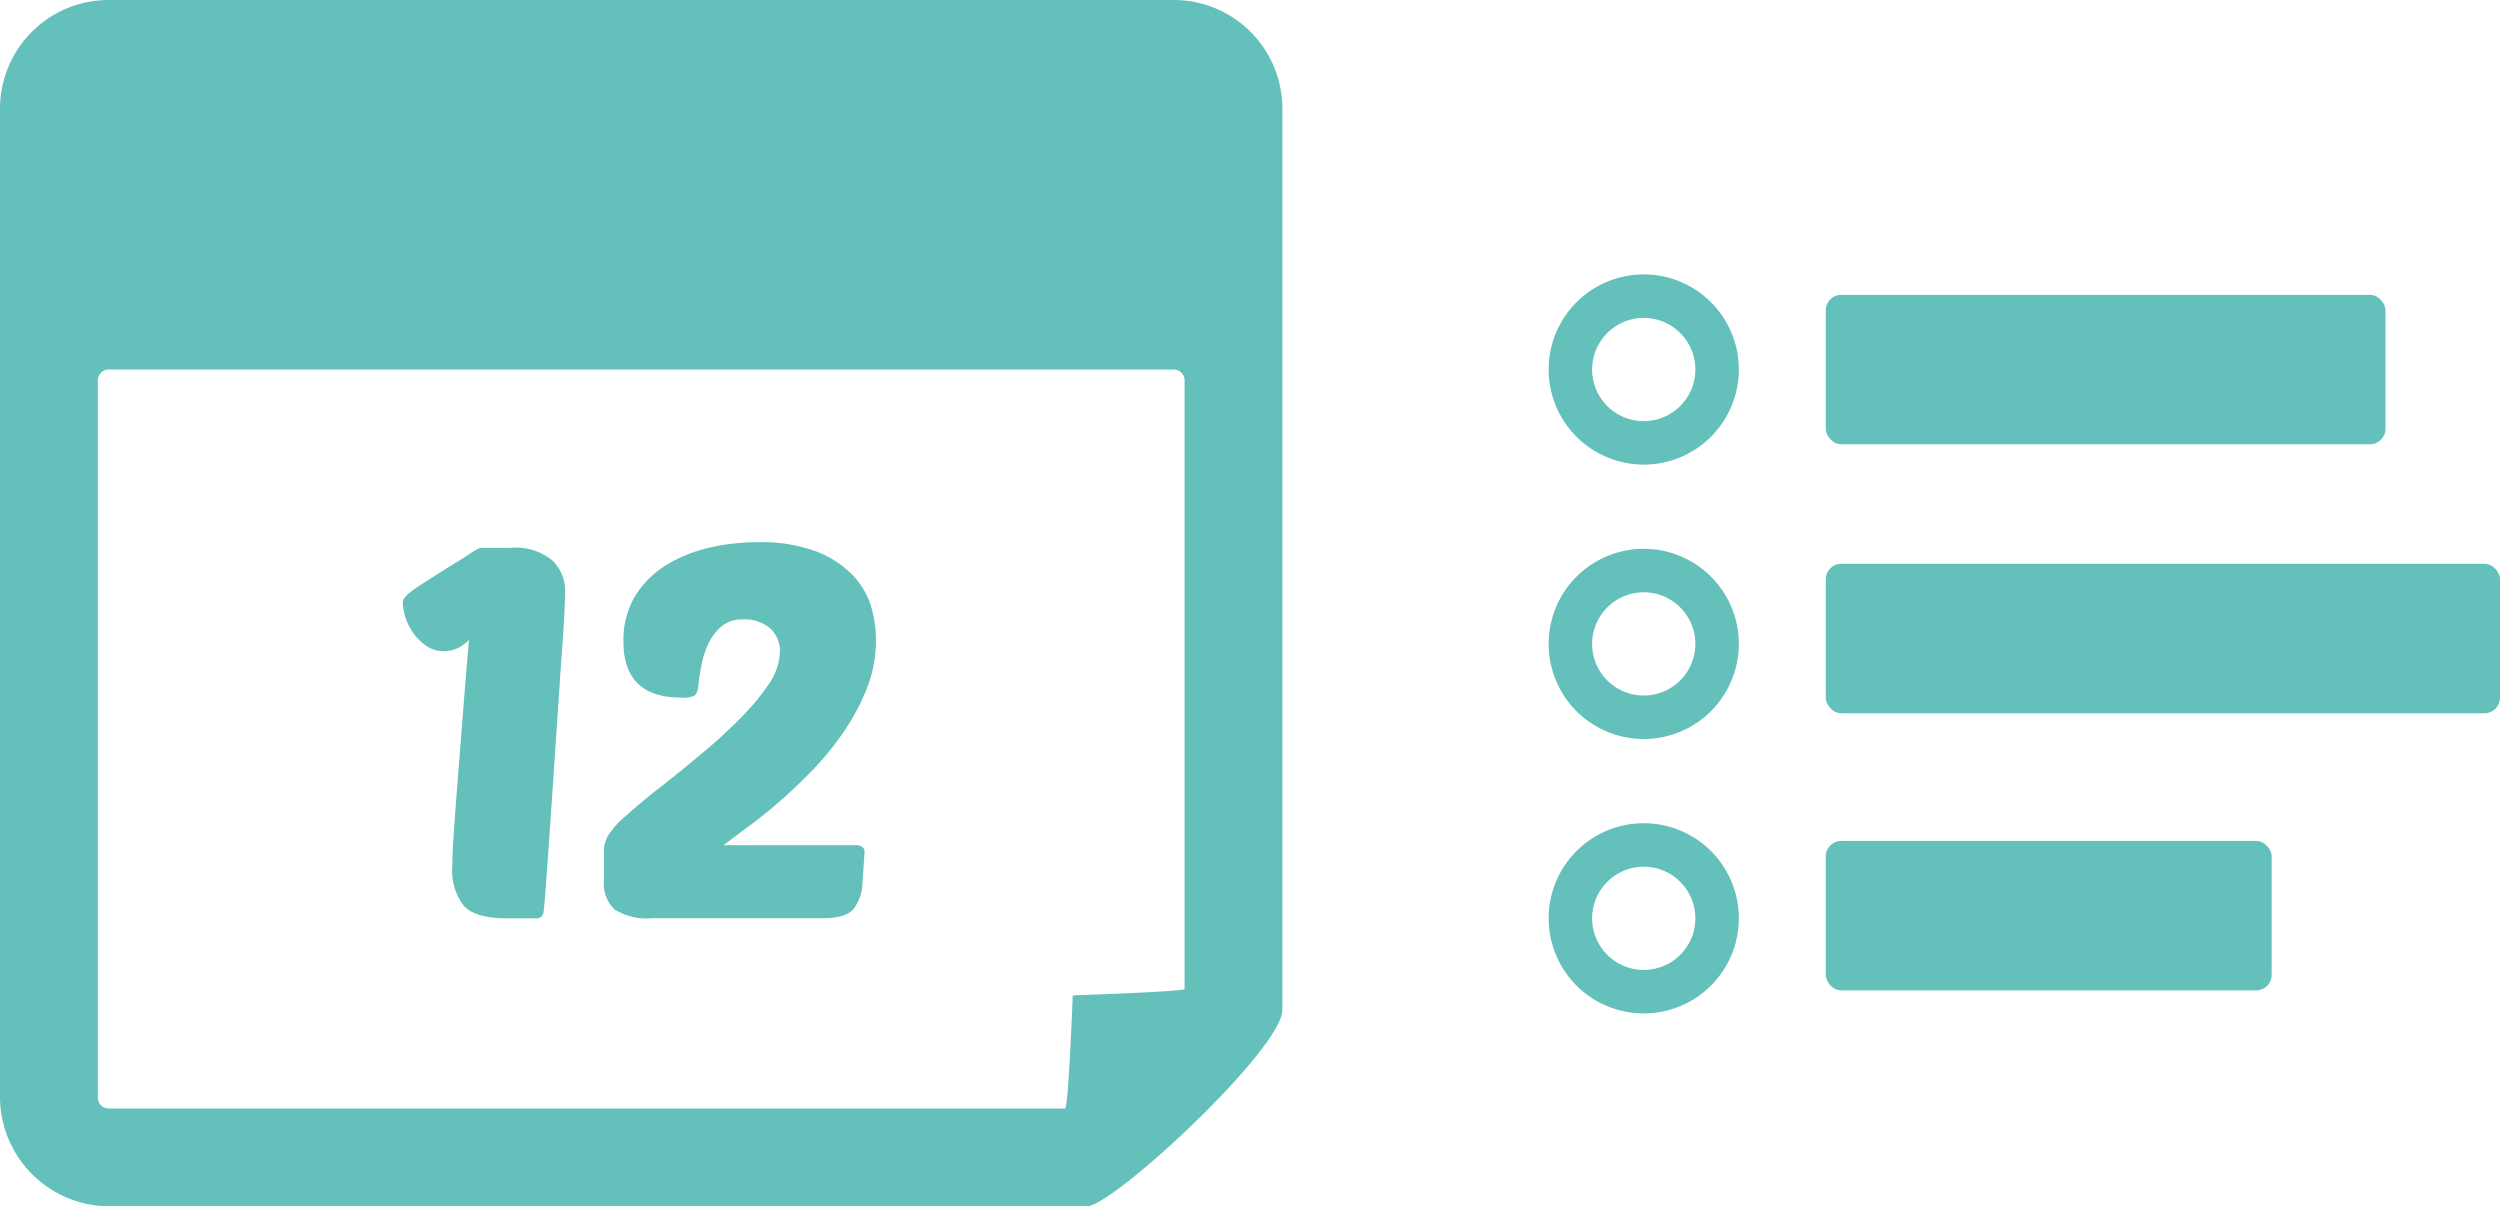 <svg xmlns="http://www.w3.org/2000/svg" width="230.04" height="111" viewBox="0 0 230.04 111"><title>illu_campaigndays</title><path d="M118,10A10,10,0,0,0,108,0H10A10,10,0,0,0,0,10v91A10.09,10.09,0,0,0,10,111h90c2.43,0,18-14.5,18-18.07V10ZM109,91c0,0.25-10.29.59-10.29,0.59S98.32,102,98,102H10a1,1,0,0,1-1-1V35a1,1,0,0,1,1-1H108a1,1,0,0,1,1,1V91Z" style="fill:#63c0ba"/><path d="M41.48,52.05q0.82-.48,1.7-1.06a5.43,5.43,0,0,1,1-.58H47a5.3,5.3,0,0,1,3.79,1.13A3.89,3.89,0,0,1,52,54.45q0,0.53-.07,2T51.7,60q-0.14,2.06-.31,4.58t-0.34,5.06q-0.17,2.54-.34,5T50.41,79l-0.24,3.24q-0.1,1.3-.14,1.54a1.05,1.05,0,0,1-.19.55,0.75,0.75,0,0,1-.58.17H46.62q-2.88,0-3.94-1.15a5.28,5.28,0,0,1-1.06-3.65q0-1,.14-3.1t0.36-4.87q0.22-2.78.48-6.1t0.55-6.77a3.07,3.07,0,0,1-2.3,1.06,2.76,2.76,0,0,1-1.61-.48,4.7,4.7,0,0,1-1.18-1.15,5.32,5.32,0,0,1-1-2.88A0.8,0.8,0,0,1,37.23,55a2.5,2.5,0,0,1,.55-0.53q0.43-.34,1.3-0.89Z" style="fill:#63c0ba"/><path d="M80.6,58.92a12,12,0,0,1-.84,4.44,20.33,20.33,0,0,1-2.14,4,26.87,26.87,0,0,1-2.9,3.55q-1.61,1.66-3.17,3t-2.9,2.3q-1.34,1-2.06,1.56H78.78a1,1,0,0,1,.53.14,0.56,0.56,0,0,1,.24.53l-0.19,2.83a4.13,4.13,0,0,1-.79,2.33q-0.7.89-2.86,0.89H60a5.6,5.6,0,0,1-3.43-.79,3.29,3.29,0,0,1-1-2.71V78.12a1.76,1.76,0,0,1,.12-0.58A4.8,4.8,0,0,1,55.88,77a8.08,8.08,0,0,1,1.8-2Q59,73.8,60.8,72.4t3.7-3A44.09,44.09,0,0,0,68,66.21,21.41,21.41,0,0,0,70.71,63a5.67,5.67,0,0,0,1.06-3.1,2.83,2.83,0,0,0-.82-2A3.56,3.56,0,0,0,68.31,57a2.85,2.85,0,0,0-1.9.62,4.67,4.67,0,0,0-1.2,1.56,8.2,8.2,0,0,0-.67,2.06q-0.22,1.13-.31,2.09a1.2,1.2,0,0,1-.31.67,2.27,2.27,0,0,1-1.22.19q-5.33,0-5.33-5.14a7.82,7.82,0,0,1,1.08-4.22A8.79,8.79,0,0,1,61.3,52a13,13,0,0,1,4-1.61,19.68,19.68,0,0,1,4.44-.5,14.55,14.55,0,0,1,5.33.84,9.25,9.25,0,0,1,3.36,2.16,7.26,7.26,0,0,1,1.73,2.93A10.84,10.84,0,0,1,80.6,58.92Z" style="fill:#63c0ba"/><path d="M151.25,29.25A4.75,4.75,0,1,1,146.5,34a4.76,4.76,0,0,1,4.75-4.75m0-4A8.75,8.75,0,1,0,160,34a8.75,8.75,0,0,0-8.75-8.75h0Z" style="fill:#63c0ba"/><path d="M151.25,54.5a4.75,4.75,0,1,1-4.75,4.75,4.76,4.76,0,0,1,4.75-4.75m0-4A8.75,8.75,0,1,0,160,59.25a8.75,8.75,0,0,0-8.75-8.75h0Z" style="fill:#63c0ba"/><path d="M151.25,79.75a4.75,4.75,0,1,1-4.75,4.75,4.76,4.76,0,0,1,4.75-4.75m0-4A8.75,8.75,0,1,0,160,84.5a8.75,8.75,0,0,0-8.75-8.75h0Z" style="fill:#63c0ba"/><rect x="168" y="27.13" width="51.5" height="13.75" rx="1.42" ry="1.42" style="fill:#63c0ba"/><rect x="168" y="51.88" width="62.04" height="13.75" rx="1.42" ry="1.42" style="fill:#63c0ba"/><rect x="168" y="77.38" width="41.03" height="13.75" rx="1.42" ry="1.42" style="fill:#63c0ba"/></svg>